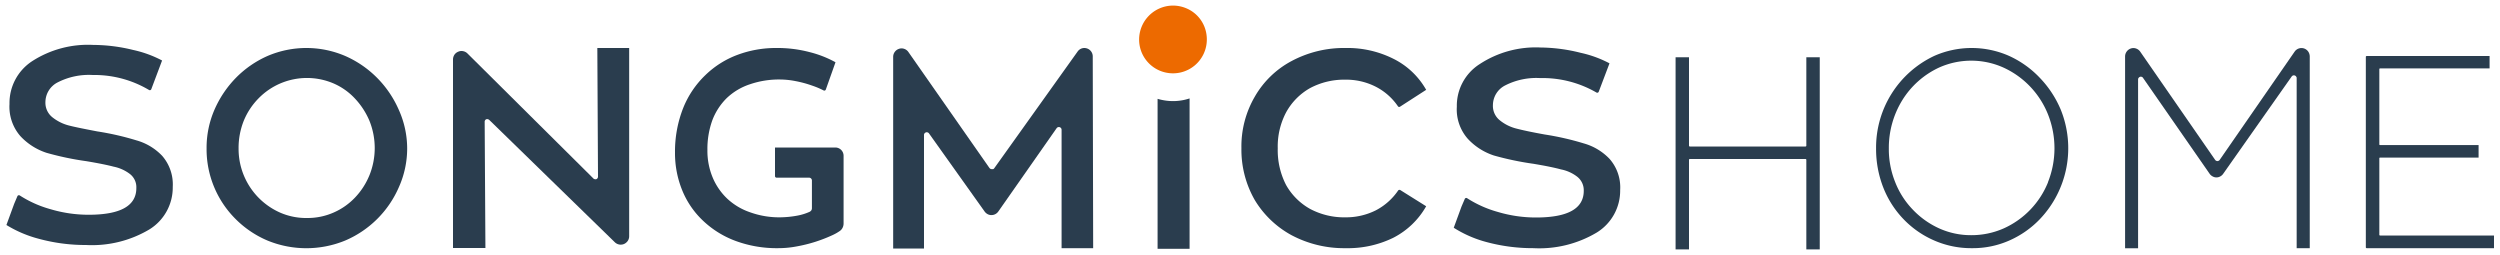 <svg xmlns="http://www.w3.org/2000/svg" id="&#x56FE;&#x5C42;_1" data-name="&#x56FE;&#x5C42; 1" viewBox="0 0 300 30.59"><defs><style>.cls-1,.cls-2{fill:#2a3d4e;}.cls-2{fill-rule:evenodd;}.cls-3{fill:#ed6a00;}</style></defs><path class="cls-1" d="M216.76,17.49a.1.1,0,0,1-.1.09H202.78a.1.1,0,0,1-.1-.09V6.87h-1.61V29.93h1.61V19.18a.1.1,0,0,1,.1-.1h13.88a.1.1,0,0,1,.1.1V29.93h1.61V6.87h-1.61Z"></path><path class="cls-1" d="M244.76,9.32a11.78,11.78,0,0,0-3.69-2.62,11.1,11.1,0,0,0-8.94,0,12.15,12.15,0,0,0-7,11.11,12.69,12.69,0,0,0,.89,4.76,11.56,11.56,0,0,0,2.48,3.81,11.36,11.36,0,0,0,3.68,2.51,11.07,11.07,0,0,0,4.46.89,10.8,10.8,0,0,0,4.48-.92,11.46,11.46,0,0,0,3.68-2.58,12.34,12.34,0,0,0,2.49-13.12A12.45,12.45,0,0,0,244.76,9.32Zm1,12.56a10.26,10.26,0,0,1-5.32,5.53,9.53,9.53,0,0,1-3.9.81,9.21,9.21,0,0,1-3.83-.81,10.12,10.12,0,0,1-3.16-2.24,10,10,0,0,1-2.15-3.37,10.56,10.56,0,0,1-.74-4,10.9,10.9,0,0,1,1.61-5.77,10.29,10.29,0,0,1,4.39-3.91,9.43,9.43,0,0,1,7.78,0,10.41,10.41,0,0,1,5.32,5.61,11,11,0,0,1,0,8.12Z"></path><path class="cls-1" d="M275,9.18a.31.31,0,0,1,.16-.12.26.26,0,0,1,.21,0,.28.28,0,0,1,.16.12.27.27,0,0,1,.07.2v20.4h1.57v-23a1.07,1.07,0,0,0-.19-.6,1,1,0,0,0-.51-.37,1,1,0,0,0-1.11.38l-9,13a.29.29,0,0,1-.12.1.3.3,0,0,1-.3,0,.29.29,0,0,1-.12-.1l-9-13a1,1,0,0,0-.5-.37.94.94,0,0,0-.62,0,1,1,0,0,0-.5.37,1,1,0,0,0-.19.6v23h1.56V9.54a.31.31,0,0,1,.06-.19.37.37,0,0,1,.17-.13.28.28,0,0,1,.2,0,.28.28,0,0,1,.16.12l8,11.52a1,1,0,0,0,.36.31.89.89,0,0,0,.45.12.93.93,0,0,0,.46-.12,1,1,0,0,0,.35-.31Z"></path><path class="cls-1" d="M285.62,28.26a.09.09,0,0,1-.1-.1V19a.09.09,0,0,1,.1-.09h11.81V17.41H285.62a.09.09,0,0,1-.1-.1v-9a.09.09,0,0,1,.1-.1h13.13V6.72H284a.11.11,0,0,0-.1.1V29.69a.1.1,0,0,0,.1.09h15.28V28.26Z"></path><path class="cls-1" d="M45.25,9.34a12.39,12.39,0,0,0-3.84-2.63,11.83,11.83,0,0,0-9.29,0,12.26,12.26,0,0,0-3.81,2.63,12.78,12.78,0,0,0-2.58,3.84,11.47,11.47,0,0,0-.94,4.62,11.82,11.82,0,0,0,3.51,8.51,12,12,0,0,0,3.81,2.56,12.27,12.27,0,0,0,9.3,0,12.25,12.25,0,0,0,6.45-6.4,11.33,11.33,0,0,0,1-4.66,11.31,11.31,0,0,0-1-4.62,12.61,12.61,0,0,0-2.61-3.85Zm-.93,11.72a8.54,8.54,0,0,1-1.73,2.66A7.88,7.88,0,0,1,40,25.52a7.71,7.71,0,0,1-3.14.64,7.8,7.8,0,0,1-3.23-.64,8.36,8.36,0,0,1-5-7.72,8.79,8.79,0,0,1,.61-3.28A8.33,8.33,0,0,1,31,11.83,8.12,8.12,0,0,1,40,10a7.68,7.68,0,0,1,2.58,1.81,9,9,0,0,1,1.75,2.68,8.73,8.73,0,0,1,0,6.55Z"></path><path class="cls-1" d="M58.72,14.4a.32.32,0,0,0-.17-.09.25.25,0,0,0-.19,0,.26.26,0,0,0-.14.11.32.32,0,0,0-.06.18l.09,15.16H54.36V7.14a1.06,1.06,0,0,1,.17-.57A1,1,0,0,1,55,6.2a.93.93,0,0,1,.57-.06,1,1,0,0,1,.52.27l15.11,15a.26.26,0,0,0,.17.09.31.31,0,0,0,.19,0,.24.24,0,0,0,.14-.12.28.28,0,0,0,.06-.18L71.68,5.76H75.5V28.35a1,1,0,0,1-.17.56,1.08,1.08,0,0,1-.45.37,1,1,0,0,1-.58.06,1,1,0,0,1-.51-.26Z"></path><path class="cls-1" d="M93,21.13a.19.19,0,0,0,.19.19h3.91a.34.34,0,0,1,.33.33V25a.51.51,0,0,1-.07.24.61.61,0,0,1-.19.17,6.37,6.37,0,0,1-1.52.47,11.84,11.84,0,0,1-2.14.2A10.32,10.32,0,0,1,90,25.47a7.6,7.6,0,0,1-2.72-1.62,7.48,7.48,0,0,1-1.76-2.55,8.32,8.32,0,0,1-.63-3.3,10.14,10.14,0,0,1,.59-3.57,7.46,7.46,0,0,1,1.73-2.66A7.38,7.38,0,0,1,90,10.11a10.78,10.78,0,0,1,3.64-.57,9.92,9.92,0,0,1,1.81.19,13.35,13.35,0,0,1,2,.54,9.82,9.82,0,0,1,1.38.58.19.19,0,0,0,.27-.11l1.16-3.27a13,13,0,0,0-3.12-1.22,15.18,15.18,0,0,0-4-.49,13.13,13.13,0,0,0-4.61.81A11.08,11.08,0,0,0,84.66,9,11.26,11.26,0,0,0,82,12.92a14.22,14.22,0,0,0-1,5.4,11.81,11.81,0,0,0,.88,4.55,10.36,10.36,0,0,0,2.5,3.63,11.39,11.39,0,0,0,3.89,2.41,14.23,14.23,0,0,0,5.13.87,11.71,11.71,0,0,0,2.2-.21A17.57,17.57,0,0,0,97.89,29a17.84,17.84,0,0,0,2-.78,5.71,5.71,0,0,0,.87-.49,1,1,0,0,0,.35-.4,1.13,1.13,0,0,0,.12-.51V18.69a1,1,0,0,0-.29-.7,1,1,0,0,0-.7-.29H93Z"></path><path class="cls-1" d="M118.77,20.21,109,6.23a1,1,0,0,0-.5-.37.94.94,0,0,0-.62,0,1,1,0,0,0-.5.36,1,1,0,0,0-.2.6v23h3.7V16.2a.31.31,0,0,1,.06-.19.3.3,0,0,1,.17-.12.23.23,0,0,1,.2,0,.3.3,0,0,1,.17.12l6.68,9.38a1.06,1.06,0,0,0,.36.31.92.92,0,0,0,.46.11,1,1,0,0,0,.81-.42l7-10a.37.37,0,0,1,.17-.13.34.34,0,0,1,.2,0,.35.35,0,0,1,.17.12.36.36,0,0,1,.06.2V29.78h3.79l-.05-23a1,1,0,0,0-.19-.6,1,1,0,0,0-.51-.37,1,1,0,0,0-.62,0,1,1,0,0,0-.5.38l-10,14a.35.35,0,0,1-.11.1.29.29,0,0,1-.16,0,.33.33,0,0,1-.14,0,.4.4,0,0,1-.12-.1Z"></path><path class="cls-2" d="M138.91,11.86v18h3.84V11.81a6.29,6.29,0,0,1-3.22.2A6.23,6.23,0,0,1,138.91,11.86Z"></path><path class="cls-3" d="M144.82,4.72a4.06,4.06,0,0,1-4.86,4,4.05,4.05,0,0,1-3.19-3.19,4.08,4.08,0,0,1,4-4.86,4.12,4.12,0,0,1,1.55.31,4,4,0,0,1,2.2,2.2A4.12,4.12,0,0,1,144.82,4.72Z"></path><path class="cls-1" d="M189.69,6.34a13.55,13.55,0,0,1,3.45,1.26L191.85,11a.19.19,0,0,1-.28.1,12.9,12.9,0,0,0-6.74-1.73,8.22,8.22,0,0,0-4.23.89,2.67,2.67,0,0,0-1.45,2.35,2.2,2.2,0,0,0,.82,1.82,5.13,5.13,0,0,0,2,1c.81.21,1.95.45,3.4.71a33.51,33.51,0,0,1,4.69,1.07,6.81,6.81,0,0,1,3.09,1.86,5.17,5.17,0,0,1,1.27,3.73,5.89,5.89,0,0,1-2.82,5.11A13.48,13.48,0,0,1,184,29.78a21.33,21.33,0,0,1-5.68-.75,14,14,0,0,1-3.87-1.7l.93-2.54.39-.91a.19.19,0,0,1,.29-.09,13.49,13.49,0,0,0,3.67,1.64,16,16,0,0,0,4.59.67q5.73,0,5.73-3.2a2.06,2.06,0,0,0-.78-1.69,4.62,4.62,0,0,0-1.95-.88c-.76-.21-1.85-.43-3.27-.67a35.51,35.51,0,0,1-4.78-1,7.4,7.4,0,0,1-3.13-2,5.33,5.33,0,0,1-1.32-3.86,5.92,5.92,0,0,1,2.73-5.1,12.25,12.25,0,0,1,7.31-2A20.3,20.3,0,0,1,189.69,6.34Z"></path><path class="cls-1" d="M161.48,29.78A13.43,13.43,0,0,1,155,28.23,11.63,11.63,0,0,1,150.57,24a12.13,12.13,0,0,1-1.6-6.22,11.85,11.85,0,0,1,1.6-6.17A11.07,11.07,0,0,1,155,7.32a13.33,13.33,0,0,1,6.48-1.56,12.27,12.27,0,0,1,5.72,1.29,9.22,9.22,0,0,1,3.94,3.73l-3.1,2a.2.2,0,0,1-.27,0,7.17,7.17,0,0,0-2.67-2.37,7.83,7.83,0,0,0-3.66-.85,8.71,8.71,0,0,0-4.21,1,7.43,7.43,0,0,0-2.9,2.93,8.75,8.75,0,0,0-1,4.31,9.11,9.11,0,0,0,1,4.4,7.5,7.5,0,0,0,2.9,2.88,8.71,8.71,0,0,0,4.21,1,8,8,0,0,0,3.66-.84,7.35,7.35,0,0,0,2.67-2.37.2.2,0,0,1,.27-.06l3.1,1.94a9.51,9.51,0,0,1-3.94,3.78A12.39,12.39,0,0,1,161.48,29.78Z"></path><path class="cls-1" d="M16,6a13.55,13.55,0,0,1,3.45,1.26l-1.29,3.43a.19.19,0,0,1-.29.1A12.84,12.84,0,0,0,11.14,9a8.22,8.22,0,0,0-4.23.89,2.68,2.68,0,0,0-1.46,2.35,2.23,2.23,0,0,0,.82,1.82,5.27,5.27,0,0,0,2,1c.82.21,2,.44,3.41.71a33.32,33.32,0,0,1,4.68,1.07,6.79,6.79,0,0,1,3.1,1.86,5.22,5.22,0,0,1,1.27,3.73,5.9,5.9,0,0,1-2.82,5.11,13.48,13.48,0,0,1-7.59,1.86,21.27,21.27,0,0,1-5.68-.75A14.32,14.32,0,0,1,.77,27l.93-2.54.39-.92a.2.2,0,0,1,.29-.08,13.35,13.35,0,0,0,3.67,1.64,16,16,0,0,0,4.59.67c3.82,0,5.72-1.07,5.72-3.2a2,2,0,0,0-.77-1.69A4.75,4.75,0,0,0,13.64,20c-.76-.2-1.85-.42-3.28-.66a35,35,0,0,1-4.77-1,7.43,7.43,0,0,1-3.14-2,5.37,5.37,0,0,1-1.31-3.86A6,6,0,0,1,3.86,7.34a12.35,12.35,0,0,1,7.32-1.95A20.36,20.36,0,0,1,16,6Z"></path></svg>